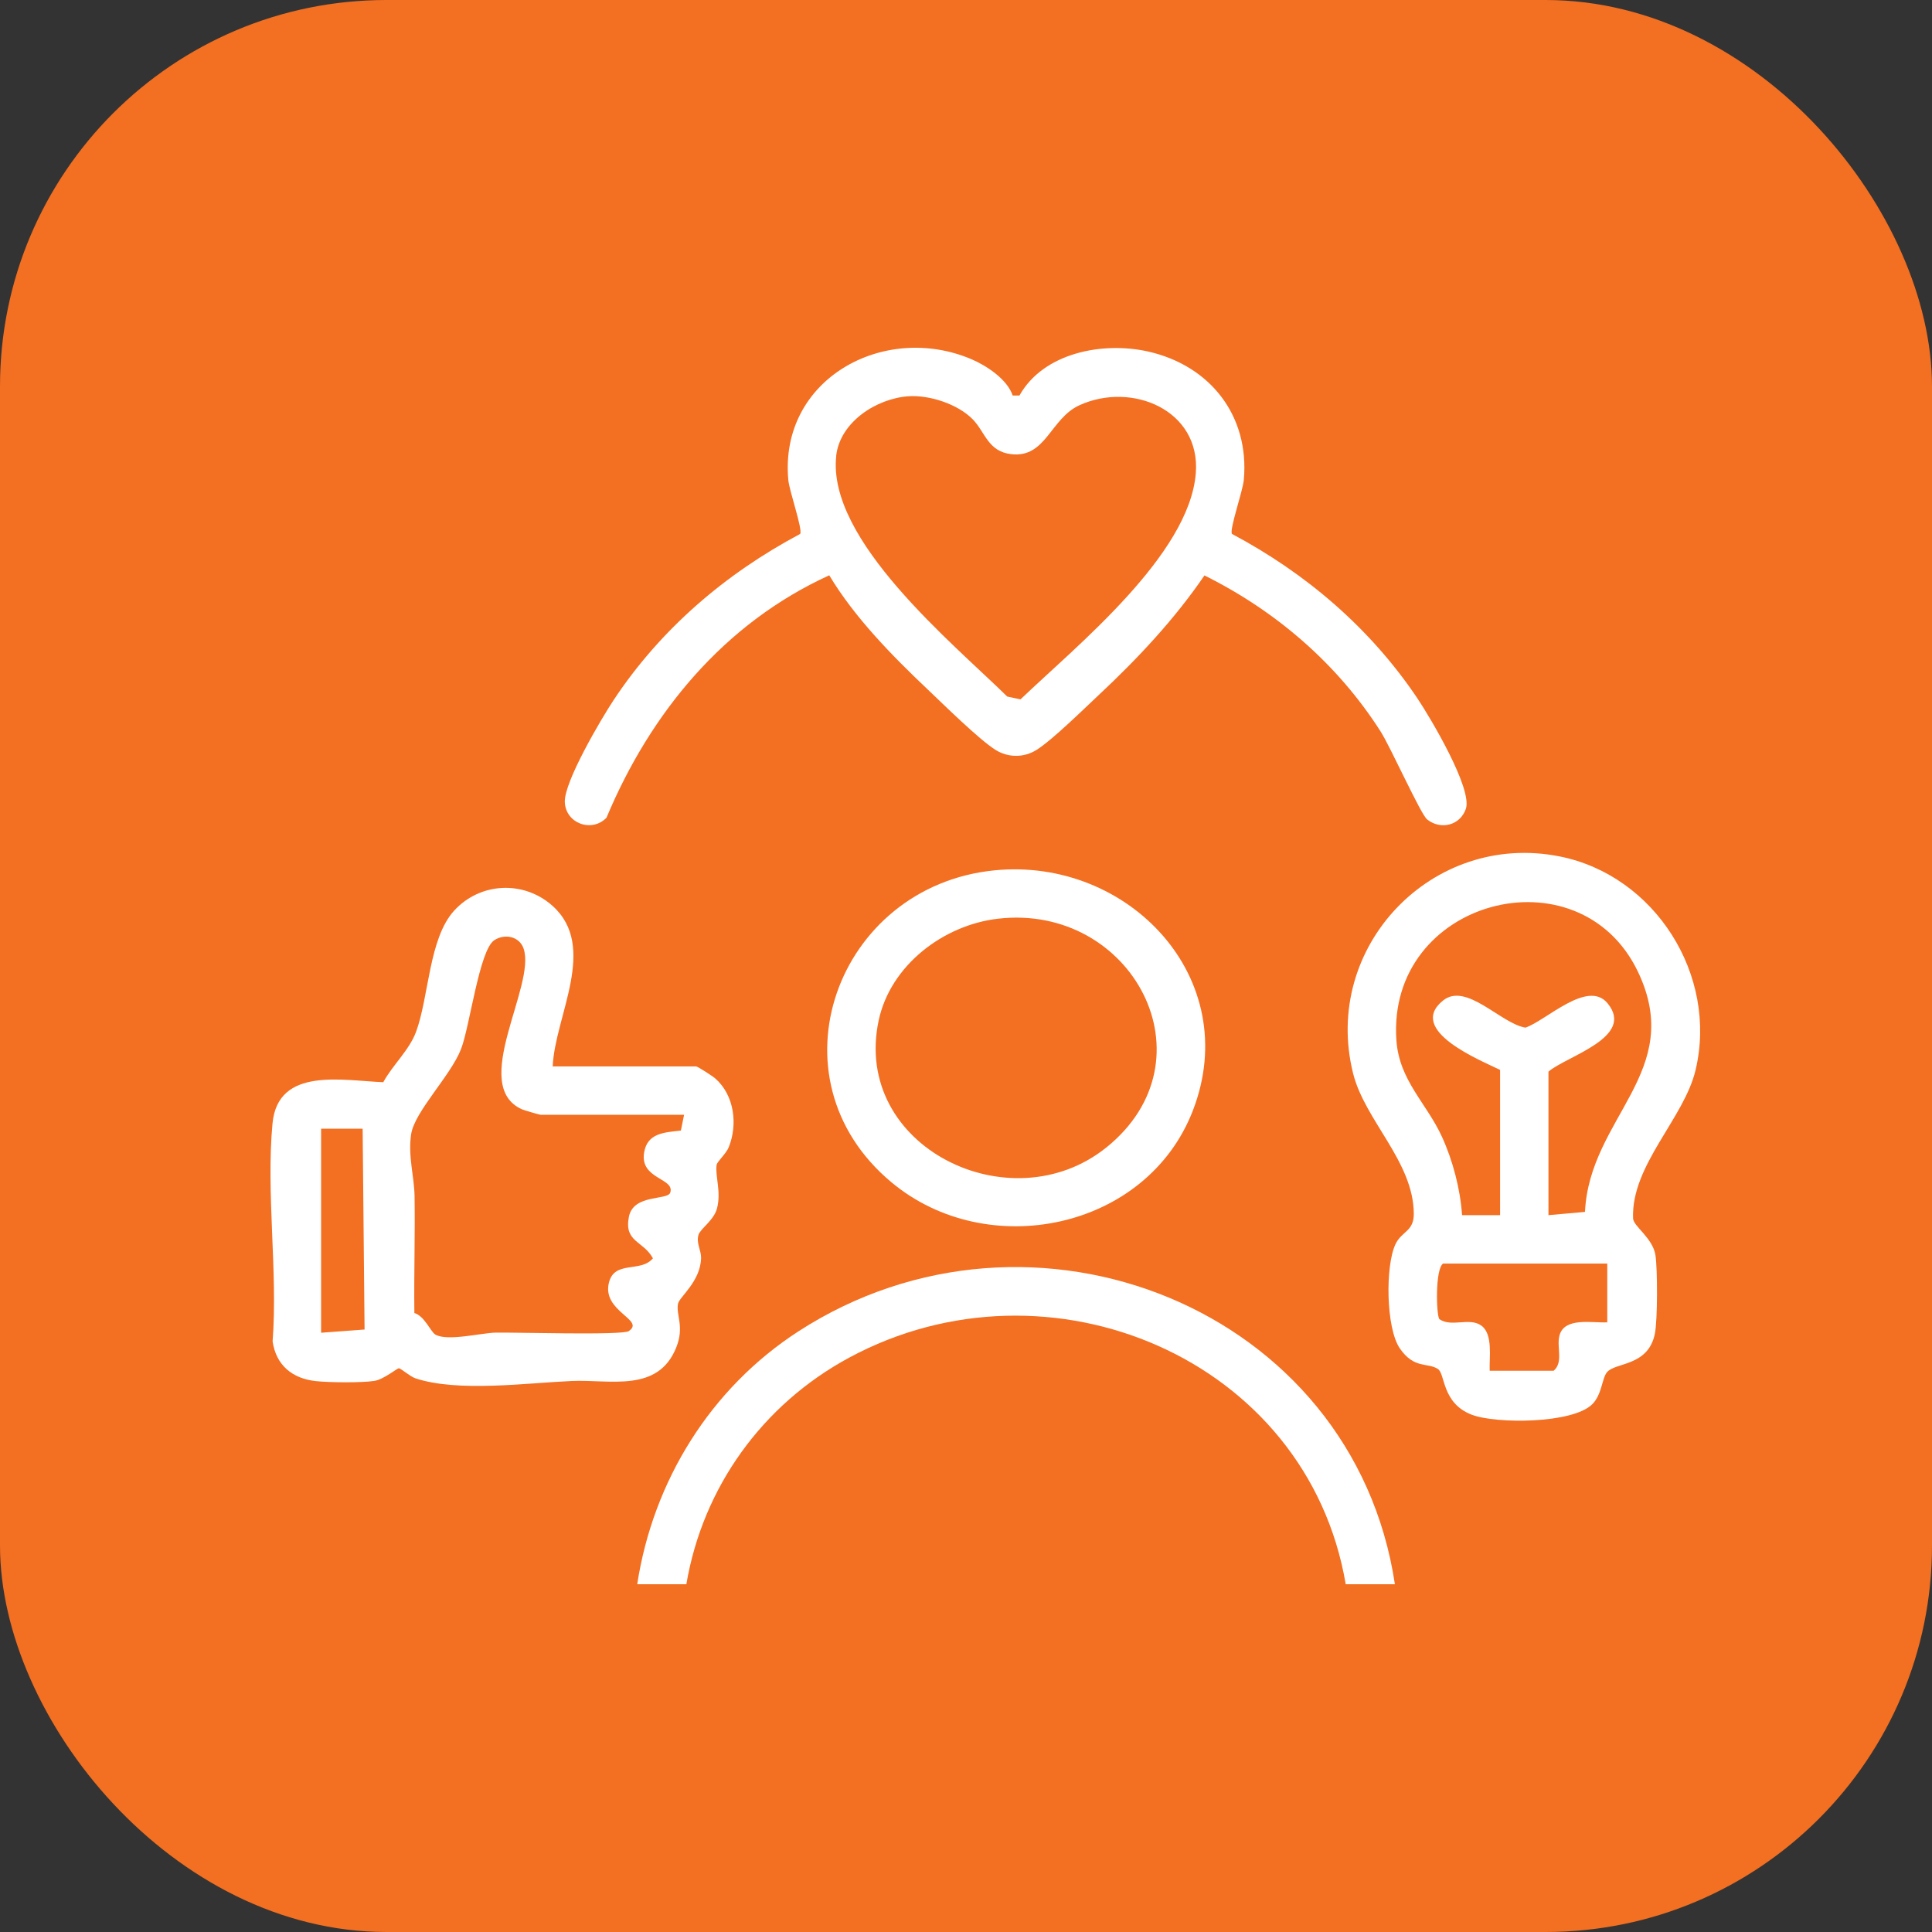 <?xml version="1.0" encoding="UTF-8"?> <svg xmlns="http://www.w3.org/2000/svg" width="50" height="50" viewBox="0 0 50 50" fill="none"><rect x="0" y="0" width="50" height="50" fill="#333333" stroke="none"/><rect width="50" height="50" rx="10" fill="#F36F21"></rect><path d="M20.665 34.454C18.387 35.928 16.903 38.328 16.491 41H17.763C18.188 38.496 19.729 36.349 21.974 35.137C27.148 32.343 33.835 35.154 34.827 41H36.1C35.023 33.85 26.711 30.545 20.665 34.454Z" fill="white"></path><path d="M15.697 21.16C16.835 18.441 18.745 16.128 21.461 14.889C22.115 15.979 23.083 16.966 24.011 17.845C24.424 18.237 25.337 19.138 25.762 19.406C26.088 19.611 26.499 19.614 26.828 19.406C27.246 19.141 28.041 18.355 28.444 17.979C29.443 17.044 30.4 16.024 31.171 14.892C33.02 15.811 34.612 17.18 35.727 18.926C35.99 19.337 36.766 21.074 36.935 21.208C37.291 21.489 37.789 21.36 37.936 20.934C38.115 20.415 37.016 18.57 36.677 18.065C35.459 16.256 33.803 14.838 31.883 13.818C31.812 13.709 32.164 12.71 32.19 12.419C32.341 10.758 31.318 9.46 29.716 9.098C28.548 8.834 27.009 9.122 26.383 10.236H26.208C26.067 9.813 25.525 9.459 25.136 9.294C22.873 8.335 20.164 9.811 20.401 12.419C20.427 12.71 20.78 13.709 20.708 13.818C18.767 14.851 17.096 16.282 15.879 18.12C15.553 18.613 14.6 20.231 14.617 20.754C14.635 21.309 15.315 21.559 15.697 21.161V21.16ZM21.64 11.799C21.738 10.92 22.685 10.314 23.505 10.256C24.054 10.216 24.796 10.46 25.18 10.858C25.498 11.188 25.569 11.683 26.169 11.754C27.071 11.859 27.182 10.831 27.935 10.488C29.289 9.869 31.077 10.61 30.947 12.248C30.779 14.367 27.857 16.715 26.411 18.099L26.068 18.027C24.656 16.64 21.399 13.979 21.642 11.799H21.64Z" fill="white"></path><path d="M40.362 22.164C37.068 21.507 34.2 24.502 35.018 27.78C35.324 29.003 36.581 30.061 36.589 31.41C36.591 31.872 36.282 31.858 36.119 32.191C35.848 32.746 35.866 34.37 36.227 34.896C36.599 35.437 36.945 35.254 37.214 35.43C37.405 35.556 37.312 36.315 38.089 36.613C38.718 36.854 40.7 36.848 41.208 36.341C41.46 36.09 41.457 35.672 41.588 35.514C41.805 35.251 42.654 35.369 42.828 34.517C42.899 34.169 42.899 32.846 42.843 32.484C42.773 32.038 42.273 31.736 42.264 31.534C42.209 30.158 43.585 28.945 43.881 27.694C44.465 25.239 42.833 22.657 40.364 22.164H40.362ZM41.595 34.222C41.218 34.243 40.494 34.08 40.361 34.555C40.275 34.86 40.471 35.252 40.208 35.475H38.553C38.538 35.139 38.646 34.526 38.335 34.305C38.026 34.085 37.564 34.358 37.25 34.139C37.169 34.022 37.14 32.846 37.346 32.701H41.596V34.224L41.595 34.222ZM41.019 31.364L40.074 31.448V27.734C40.538 27.332 42.335 26.846 41.601 25.962C41.084 25.341 40.011 26.416 39.478 26.595C38.842 26.492 37.944 25.405 37.342 25.896C36.4 26.666 38.303 27.435 38.822 27.689V31.448H37.838C37.793 30.774 37.598 30.031 37.317 29.418C36.92 28.55 36.214 27.967 36.139 26.927C35.88 23.275 40.868 21.965 42.39 25.149C43.628 27.742 41.137 28.908 41.019 31.364Z" fill="white"></path><path d="M17.502 34.87C17.719 34.329 17.49 34.032 17.547 33.74C17.58 33.566 18.129 33.168 18.144 32.558C18.149 32.356 18.014 32.18 18.076 31.96C18.122 31.8 18.477 31.582 18.557 31.271C18.669 30.84 18.504 30.434 18.546 30.146C18.558 30.064 18.791 29.859 18.858 29.694C19.099 29.102 19.005 28.343 18.511 27.91C18.442 27.849 18.055 27.599 18.016 27.599H14.304C14.359 26.299 15.486 24.504 14.298 23.442C13.555 22.779 12.426 22.83 11.752 23.569C11.097 24.287 11.103 25.793 10.768 26.702C10.592 27.179 10.161 27.562 9.919 28.007C8.872 27.968 7.194 27.6 7.053 29.071C6.882 30.853 7.192 32.905 7.055 34.716C7.145 35.333 7.567 35.679 8.175 35.743C8.52 35.781 9.361 35.789 9.691 35.737C9.932 35.699 10.273 35.411 10.323 35.411C10.373 35.411 10.613 35.625 10.754 35.672C11.858 36.035 13.618 35.792 14.794 35.74C15.793 35.696 17.029 36.054 17.503 34.869L17.502 34.87ZM8.31 34.491V29.211H9.385L9.435 34.408L8.312 34.491H8.31ZM16.276 34.448C16.107 34.563 13.312 34.477 12.825 34.488C12.454 34.496 11.568 34.721 11.263 34.536C11.148 34.466 10.983 34.055 10.724 33.981C10.711 32.973 10.745 31.961 10.729 30.952C10.72 30.445 10.554 29.907 10.641 29.35C10.733 28.761 11.663 27.842 11.932 27.149C12.159 26.566 12.404 24.592 12.79 24.334C13.058 24.156 13.441 24.229 13.551 24.55C13.879 25.515 12.141 28.094 13.508 28.709C13.563 28.734 13.967 28.851 13.992 28.851H17.704L17.621 29.259C17.205 29.307 16.752 29.315 16.669 29.83C16.557 30.523 17.466 30.484 17.347 30.863C17.281 31.073 16.391 30.891 16.275 31.494C16.149 32.15 16.642 32.103 16.898 32.565C16.578 32.948 15.892 32.602 15.755 33.211C15.59 33.945 16.701 34.157 16.276 34.446V34.448Z" fill="white"></path><path d="M25.739 22.524C21.656 22.928 19.826 27.893 23.072 30.599C25.562 32.675 29.685 31.824 30.874 28.735C32.189 25.316 29.203 22.181 25.739 22.524ZM28.622 29.704C26.148 31.684 22.048 29.681 22.739 26.414C23.041 24.986 24.411 23.94 25.828 23.776C29.299 23.373 31.467 27.427 28.622 29.705V29.704Z" fill="white"></path></svg> 